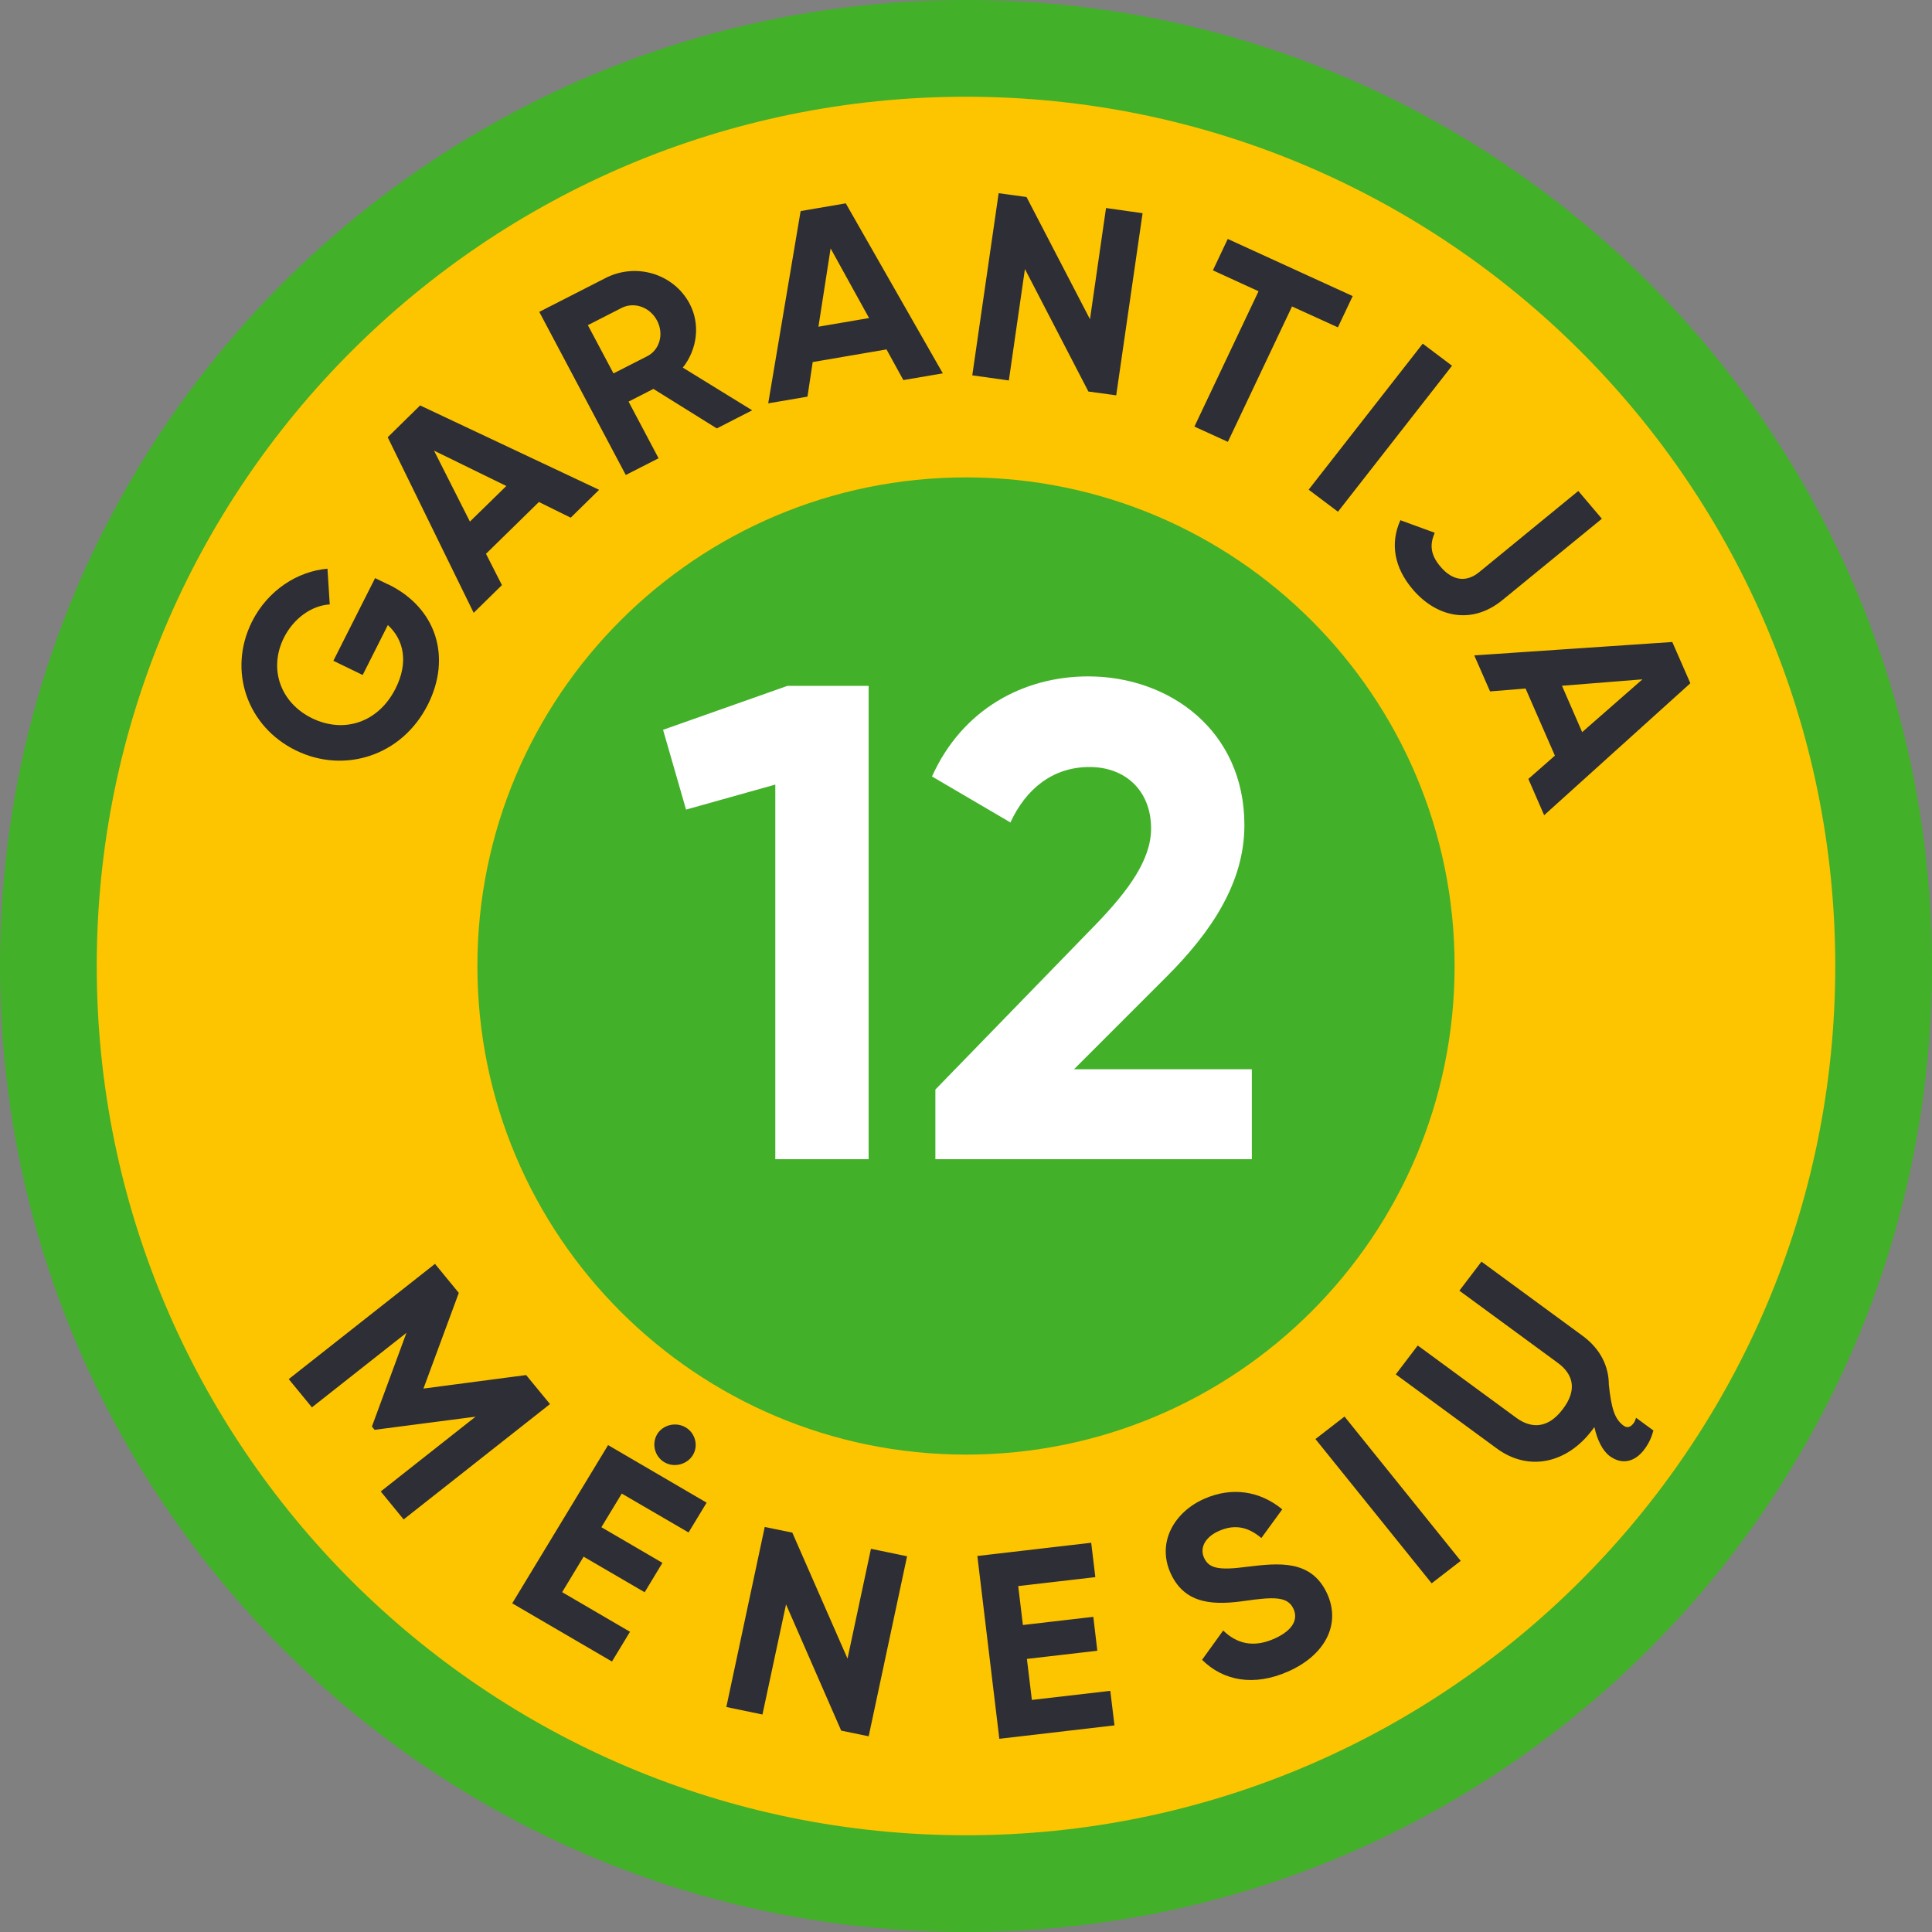 <svg width="40" height="40" viewBox="0 0 40 40" fill="none" xmlns="http://www.w3.org/2000/svg">
<rect x="0" y="0" width="40" height="40" fill="#808080" stroke="none"/>
<g clip-path="url(#clip0_391_706)">
<path d="M20 40C31.046 40 40 31.046 40 20C40 8.954 31.046 0 20 0C8.954 0 0 8.954 0 20C0 31.046 8.954 40 20 40Z" fill="#43B02A"/>
<path d="M20 37.997C29.94 37.997 37.997 29.94 37.997 20C37.997 10.06 29.94 2.003 20 2.003C10.06 2.003 2.003 10.06 2.003 20C2.003 29.94 10.06 37.997 20 37.997Z" fill="#FDC500"/>
<path d="M8.035 12.097C9.039 12.584 9.352 13.607 8.859 14.587C8.321 15.656 7.126 16.023 6.131 15.539C5.122 15.049 4.706 13.888 5.219 12.867C5.546 12.22 6.159 11.828 6.78 11.774L6.827 12.514C6.469 12.535 6.092 12.783 5.881 13.197C5.554 13.844 5.804 14.552 6.466 14.873C7.112 15.185 7.827 14.97 8.188 14.258C8.459 13.722 8.368 13.251 8.03 12.941L7.509 13.975L6.902 13.681L7.766 11.969L8.035 12.1V12.097ZM11.157 10.394L10.062 11.466L10.392 12.114L9.807 12.688L8.027 9.053L8.698 8.394L12.404 10.141L11.816 10.718L11.159 10.394H11.157ZM10.483 10.062L8.986 9.33L9.729 10.799L10.483 10.062ZM13.53 8.051L13.014 8.315L13.635 9.488L12.956 9.834L11.165 6.457L12.54 5.755C13.175 5.431 13.951 5.671 14.278 6.288C14.503 6.713 14.436 7.232 14.137 7.611L15.573 8.495L14.841 8.87L13.527 8.051H13.53ZM12.704 7.73L13.402 7.374C13.657 7.243 13.752 6.914 13.602 6.634C13.452 6.354 13.128 6.245 12.87 6.375L12.171 6.732L12.701 7.73H12.704ZM18.35 7.235L16.826 7.496L16.718 8.212L15.905 8.351L16.576 4.37L17.511 4.21L19.52 7.73L18.703 7.869L18.353 7.232L18.35 7.235ZM17.993 6.585L17.197 5.143L16.945 6.764L17.993 6.585ZM23.656 4.414L23.11 8.185L22.534 8.106L21.22 5.57L20.887 7.877L20.13 7.771L20.676 4L21.253 4.079L22.567 6.609L22.899 4.307L23.656 4.414ZM27.701 6.778L26.75 6.345L25.422 9.148L24.729 8.832L26.057 6.03L25.112 5.597L25.419 4.947L28.006 6.13L27.698 6.781L27.701 6.778ZM30.063 7.572L27.701 10.595L27.094 10.138L29.456 7.115L30.063 7.572ZM28.993 10.77L29.705 11.031C29.597 11.276 29.616 11.488 29.822 11.73C30.09 12.048 30.379 12.046 30.623 11.847L32.677 10.165L33.165 10.74L31.11 12.421C30.467 12.949 29.738 12.777 29.248 12.201C28.868 11.754 28.776 11.254 28.993 10.772V10.77ZM32.194 15.648L31.585 14.255L30.85 14.315L30.523 13.569L34.623 13.292L34.997 14.146L31.97 16.878L31.643 16.127L32.192 15.645L32.194 15.648ZM32.757 15.158L34.005 14.065L32.339 14.198L32.757 15.158ZM8.36 31.462L7.883 30.879L9.846 29.331L7.755 29.603L7.7 29.535L8.415 27.595L6.458 29.138L5.978 28.553L9.006 26.167L9.499 26.768L8.767 28.749L10.893 28.469L11.387 29.07L8.36 31.456V31.462ZM13.045 33.782L12.67 34.4L10.605 33.195L12.59 29.919L14.63 31.111L14.256 31.728L12.873 30.923L12.451 31.619L13.715 32.357L13.347 32.966L12.083 32.229L11.639 32.964L13.045 33.785V33.782ZM13.604 29.696C13.724 29.5 13.99 29.432 14.195 29.552C14.395 29.669 14.464 29.93 14.345 30.126C14.226 30.322 13.957 30.392 13.757 30.275C13.552 30.156 13.488 29.889 13.607 29.693L13.604 29.696ZM18.78 32.221L17.985 35.948L17.416 35.831L16.274 33.217L15.786 35.497L15.038 35.342L15.833 31.614L16.404 31.731L17.547 34.34L18.032 32.066L18.78 32.221ZM22.988 35.01L23.074 35.722L20.69 36L20.235 32.215L22.592 31.941L22.678 32.653L21.081 32.838L21.178 33.644L22.636 33.475L22.719 34.177L21.261 34.346L21.364 35.195L22.988 35.007V35.01ZM24.887 34.365L25.325 33.758C25.599 34.025 25.943 34.123 26.384 33.927C26.803 33.739 26.869 33.502 26.78 33.309C26.661 33.051 26.378 33.059 25.785 33.143C25.175 33.23 24.546 33.241 24.241 32.583C23.939 31.93 24.319 31.304 24.926 31.034C25.505 30.776 26.085 30.869 26.548 31.249L26.115 31.843C25.868 31.636 25.591 31.538 25.234 31.698C24.94 31.829 24.837 32.055 24.929 32.253C25.029 32.466 25.217 32.52 25.824 32.438C26.464 32.362 27.144 32.281 27.474 32.988C27.773 33.636 27.426 34.27 26.675 34.604C25.954 34.925 25.322 34.795 24.89 34.367L24.887 34.365ZM27.837 29.328L30.243 32.316L29.641 32.781L27.235 29.794L27.837 29.328ZM30.675 26.123L32.768 27.658C33.131 27.924 33.309 28.286 33.309 28.667C33.361 29.168 33.434 29.377 33.603 29.508C33.675 29.568 33.744 29.557 33.805 29.486C33.836 29.454 33.858 29.41 33.872 29.353L34.232 29.617C34.196 29.753 34.143 29.878 34.038 30.017C33.855 30.256 33.592 30.341 33.328 30.147C33.179 30.036 33.07 29.816 33.01 29.546L32.957 29.617C32.45 30.284 31.662 30.482 30.991 29.99L28.898 28.455L29.353 27.857L31.396 29.356C31.698 29.576 32.045 29.587 32.355 29.176C32.669 28.765 32.56 28.444 32.258 28.221L30.215 26.722L30.672 26.121L30.675 26.123Z" fill="#2E2E36"/>
<path d="M20 30.116C25.587 30.116 30.116 25.587 30.116 20C30.116 14.413 25.587 9.884 20 9.884C14.413 9.884 9.884 14.413 9.884 20C9.884 25.587 14.413 30.116 20 30.116Z" fill="#43B02A"/>
<path d="M16.304 14.2H17.984V24H16.052V16.244L14.204 16.762L13.728 15.11L16.304 14.2ZM19.366 24V22.558L22.712 19.114C23.342 18.456 23.832 17.812 23.832 17.154C23.832 16.37 23.3 15.88 22.558 15.88C21.802 15.88 21.242 16.328 20.92 17.028L19.296 16.076C19.926 14.676 21.2 14.004 22.53 14.004C24.21 14.004 25.764 15.124 25.764 17.084C25.764 18.274 25.078 19.296 24.154 20.22L22.236 22.138H25.918V24H19.366Z" fill="white"/>
</g>
<defs>
<clipPath id="clip0_391_706">
<rect width="40" height="40" fill="white"/>
</clipPath>
</defs>
</svg>
